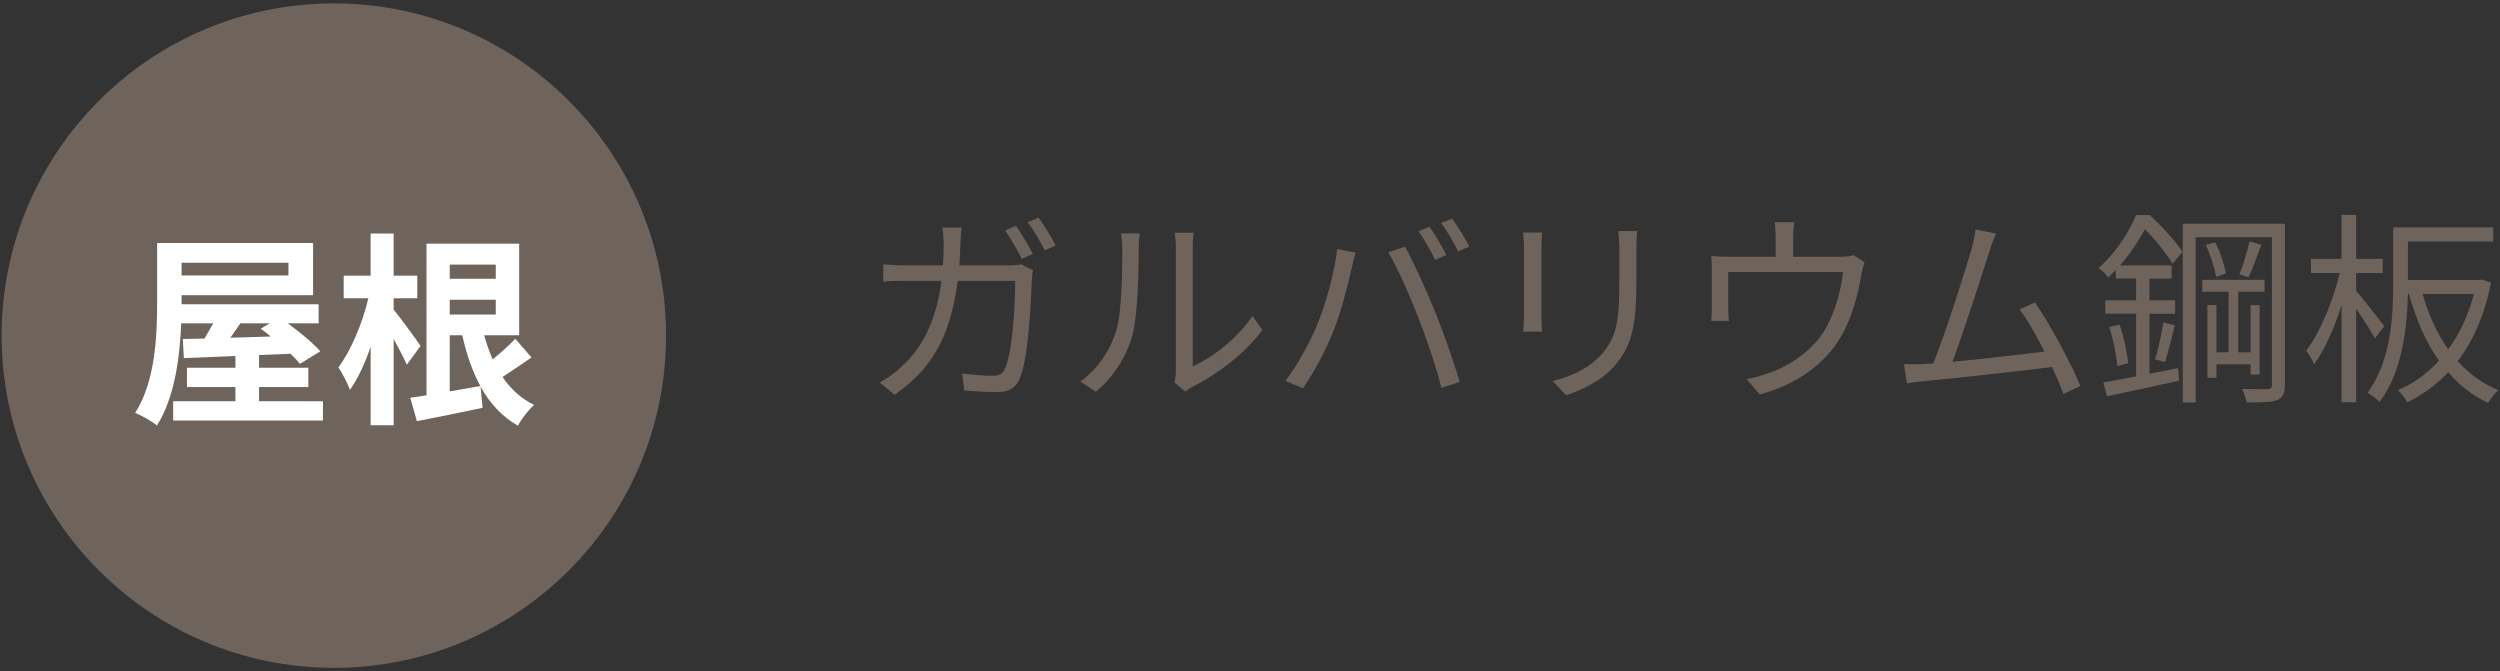 <?xml version="1.0" encoding="utf-8"?>
<!-- Generator: Adobe Illustrator 27.1.1, SVG Export Plug-In . SVG Version: 6.00 Build 0)  -->
<svg version="1.1" id="レイヤー_1" xmlns="http://www.w3.org/2000/svg" xmlns:xlink="http://www.w3.org/1999/xlink" x="0px"
	 y="0px" width="365px" height="98px" viewBox="0 0 365 98" style="enable-background:new 0 0 365 98;" xml:space="preserve">
<rect x="0" y="0" width="365" height="98" fill="#333333" stroke="none"/>
<style type="text/css">
	.st0{fill:#6F645B;}
	.st1{fill:#FFFFFF;}
</style>
<g>
	<path class="st0" d="M147.201,38.751c0.81,0,1.41-0.06,1.92-0.15l1.68,0.84c-0.09,0.51-0.15,1.08-0.15,1.47
		c-0.12,2.88-0.48,11.609-1.83,14.489c-0.6,1.29-1.56,1.83-3.209,1.83c-1.53,0-3.27-0.09-4.83-0.21l-0.3-2.49
		c1.62,0.21,3.21,0.33,4.47,0.33c0.87,0,1.41-0.24,1.74-0.96c1.14-2.31,1.53-9.689,1.53-12.899h-8.4
		c-1.08,8.64-4.2,13.169-9.209,16.62l-2.16-1.771c0.93-0.51,2.16-1.35,3.06-2.22c2.97-2.669,5.13-6.45,5.94-12.629h-5.04
		c-1.2,0-2.4,0-3.45,0.12v-2.52c1.05,0.09,2.28,0.15,3.42,0.15h5.28c0.06-0.96,0.12-1.979,0.12-3.03c0-0.69-0.09-1.8-0.21-2.49h2.82
		c-0.09,0.66-0.15,1.71-0.18,2.43c-0.03,1.08-0.09,2.1-0.15,3.09H147.201z M148.341,32.961c0.75,1.08,1.83,2.91,2.46,4.11
		l-1.62,0.72c-0.6-1.2-1.62-3-2.43-4.14L148.341,32.961z M151.641,31.761c0.78,1.11,1.95,2.97,2.49,4.08l-1.59,0.72
		c-0.66-1.29-1.65-3-2.49-4.11L151.641,31.761z"/>
	<path class="st0" d="M157.732,55.701c2.52-1.801,4.32-4.471,5.22-7.38c0.87-2.76,0.9-8.729,0.9-12.06c0-0.9-0.09-1.56-0.21-2.19
		h2.76c-0.03,0.36-0.15,1.26-0.15,2.16c0,3.33-0.12,9.75-0.93,12.75c-0.9,3.209-2.82,6.149-5.34,8.219L157.732,55.701z
		 M171.471,55.85c0.12-0.479,0.21-1.08,0.21-1.68V36.201c0-1.14-0.15-1.98-0.18-2.22h2.76c-0.03,0.24-0.12,1.08-0.12,2.22v17.31
		c2.76-1.26,6.45-3.99,8.729-7.38l1.44,2.04c-2.58,3.51-6.75,6.57-10.23,8.31c-0.45,0.24-0.72,0.45-1.02,0.69L171.471,55.85z"/>
	<path class="st0" d="M195.231,36.351l2.67,0.54c-0.18,0.66-0.42,1.53-0.54,2.19c-0.42,1.86-1.47,6.3-2.73,9.36
		c-1.11,2.76-2.729,5.85-4.41,8.25l-2.55-1.08c1.89-2.49,3.57-5.64,4.62-8.16C193.581,44.361,194.842,39.801,195.231,36.351z
		 M202.701,36.831l2.43-0.81c1.2,2.16,3.12,6.3,4.38,9.479c1.229,2.97,2.82,7.56,3.6,10.26l-2.67,0.87
		c-0.75-3.06-2.13-7.11-3.39-10.32C205.851,43.221,204.021,39.051,202.701,36.831z M211.161,37.221l-1.62,0.72
		c-0.6-1.23-1.62-3.03-2.43-4.17l1.59-0.66C209.451,34.161,210.561,35.991,211.161,37.221z M214.521,35.991l-1.62,0.72
		c-0.66-1.32-1.62-3-2.49-4.14l1.59-0.66C212.811,32.991,213.95,34.881,214.521,35.991z"/>
	<path class="st0" d="M225.141,33.951c-0.06,0.57-0.09,1.44-0.09,2.16v10.02c0,0.75,0.03,1.74,0.09,2.28h-2.76
		c0.03-0.45,0.12-1.41,0.12-2.31v-9.99c0-0.54-0.06-1.59-0.12-2.16H225.141z M239.031,33.741c-0.06,0.72-0.12,1.59-0.12,2.58v4.86
		c0,7.2-0.96,9.569-3.12,12.149c-1.95,2.34-4.95,3.63-7.14,4.38l-1.95-2.07c2.76-0.69,5.34-1.89,7.2-3.99
		c2.16-2.49,2.52-4.92,2.52-10.59v-4.74c0-0.99-0.09-1.86-0.15-2.58H239.031z"/>
	<path class="st0" d="M272.211,38.271c-0.15,0.45-0.33,1.23-0.45,1.8c-0.39,2.4-1.26,6.149-2.94,9c-2.25,3.96-6.39,7.02-11.879,8.52
		l-1.95-2.25c1.02-0.15,2.16-0.48,3.12-0.84c3-0.96,6.3-3.18,8.13-6.03c1.62-2.55,2.58-6.18,2.85-8.76h-16.769v5.37
		c0,0.54,0.03,1.32,0.12,1.77h-2.61c0.06-0.51,0.09-1.32,0.09-1.89v-5.28c0-0.63,0-1.65-0.09-2.31c0.87,0.09,1.74,0.12,2.79,0.12
		h6.63v-2.79c0-0.63-0.03-1.32-0.15-2.25h2.88c-0.15,0.93-0.18,1.62-0.18,2.25v2.79h6.72c1.11,0,1.68-0.09,2.07-0.24L272.211,38.271
		z"/>
	<path class="st0" d="M301.251,57.501c-0.39-1.08-0.99-2.46-1.65-3.93c-4.65,0.6-14.669,1.709-18.689,2.07
		c-0.75,0.061-1.62,0.21-2.49,0.33l-0.45-2.79c0.9,0.03,1.92,0,2.79-0.03c0.45-0.03,0.96-0.06,1.5-0.09
		c1.68-4.14,4.74-13.739,5.58-16.679c0.36-1.38,0.48-2.1,0.6-2.88l2.97,0.6c-0.3,0.75-0.63,1.53-1.02,2.79
		c-0.9,2.82-3.84,12.03-5.339,15.93c4.41-0.42,10.169-1.08,13.439-1.5c-1.2-2.37-2.52-4.71-3.63-6.15l2.25-1.02
		c2.13,3.09,5.4,9.12,6.63,12.209L301.251,57.501z"/>
	<path class="st0" d="M317.181,38.511c-0.81-1.38-2.49-3.54-4.02-5.04c-0.87,1.59-2.07,3.48-3.63,5.28h7.53v1.92h-3.24v3.18h3.75
		v1.95h-3.75v8.76l4.17-0.81l0.15,1.831c-3.72,0.84-7.59,1.649-10.53,2.279l-0.51-2.04c1.32-0.21,2.97-0.51,4.77-0.87V45.8h-4.5
		v-1.95h4.5v-3.18h-2.97v-1.229c-0.36,0.36-0.72,0.72-1.11,1.08c-0.3-0.45-0.96-1.11-1.41-1.38c2.64-2.31,4.5-5.37,5.49-7.74h1.98
		c1.74,1.59,3.84,3.87,4.8,5.37L317.181,38.511z M309.471,47.39c0.6,1.8,1.11,4.11,1.23,5.64l-1.59,0.42
		c-0.09-1.56-0.57-3.87-1.14-5.7L309.471,47.39z M314.631,52.46c0.48-1.41,0.99-3.81,1.2-5.399l1.68,0.45
		c-0.45,1.8-0.96,3.96-1.41,5.34L314.631,52.46z M333.591,56.18c0,1.23-0.3,1.89-1.11,2.22s-2.19,0.36-4.47,0.36
		c-0.09-0.51-0.39-1.44-0.66-1.98c1.68,0.061,3.24,0.061,3.72,0.03c0.45-0.03,0.63-0.149,0.63-0.66V34.641h-11.129V58.76h-1.89
		V32.661h14.909V56.18z M323.601,53.18v1.98h-1.32v-10.62h1.32v6.899h1.77v-8.85h-3.84v-1.74h9.09v1.74h-3.84v8.85h1.8v-6.899h1.32
		v10.14h-1.32v-1.5H323.601z M323.421,35.391c0.75,1.44,1.38,3.36,1.56,4.53l-1.44,0.51c-0.18-1.2-0.78-3.18-1.5-4.65
		L323.421,35.391z M330.141,35.751c-0.6,1.62-1.29,3.57-1.86,4.74l-1.32-0.45c0.51-1.26,1.17-3.39,1.47-4.8L330.141,35.751z"/>
	<path class="st0" d="M346.731,49.401c-0.51-0.99-1.71-2.85-2.73-4.32V58.73h-2.13v-14.16c-1.08,3.36-2.52,6.63-4.02,8.61
		c-0.24-0.6-0.78-1.5-1.14-2.01c1.95-2.52,3.93-7.2,4.89-11.31h-4.2v-2.07h4.47v-6.419h2.13v6.419h3.87v2.07h-3.87v2.61
		c0.93,1.05,3.51,4.35,4.11,5.16L346.731,49.401z M363.68,41.241c-0.9,4.74-2.61,8.549-4.86,11.489c1.65,1.83,3.63,3.3,5.94,4.23
		c-0.48,0.45-1.17,1.29-1.5,1.859c-2.25-1.05-4.2-2.58-5.82-4.47c-1.77,1.89-3.81,3.33-5.97,4.38c-0.27-0.51-0.9-1.35-1.38-1.77
		c2.19-0.9,4.23-2.371,6-4.291c-1.92-2.729-3.36-6.03-4.38-9.75h-0.15c-0.12,4.92-0.81,11.37-4.14,15.75
		c-0.36-0.391-1.29-1.08-1.77-1.32c3.42-4.59,3.75-11.04,3.75-15.779v-8.37h14.609v2.07h-12.449v5.609h10.379l0.39-0.06
		L363.68,41.241z M353.691,42.921c0.87,3,2.1,5.76,3.75,8.07c1.65-2.22,2.94-4.95,3.75-8.07H353.691z"/>
</g>
<g>
	<circle class="st0" cx="48.742" cy="49" r="48.503"/>
	<g>
		<path class="st1" d="M47.151,58.58v2.82H25.282v-2.82h9.09v-2.07h-7.08V53.69h7.08v-1.71c-2.82,0.12-5.4,0.21-7.53,0.3l-0.15-2.79
			l3.15-0.06c0.42-0.69,0.87-1.47,1.29-2.22h-4.68c-0.18,4.89-0.96,10.889-3.54,14.909c-0.69-0.601-2.31-1.5-3.18-1.83
			c2.97-4.62,3.21-11.369,3.21-16.139v-8.669h22.769v7.62H26.512v1.05v0.27h20.009v2.79h-4.5c1.77,1.29,3.69,2.88,4.74,4.08
			l-2.97,1.83c-0.36-0.45-0.84-0.96-1.38-1.47c-1.53,0.06-3.06,0.12-4.59,0.18v1.86h7.2v2.819h-7.2v2.07H47.151z M26.512,38.361
			v1.86h15.6v-1.86H26.512z M35.092,47.211c-0.48,0.72-0.99,1.44-1.47,2.1c1.89-0.06,3.9-0.12,5.91-0.18
			c-0.48-0.42-0.99-0.81-1.47-1.14l1.29-0.78H35.092z"/>
		<path class="st1" d="M59.392,53.24c-0.42-0.96-1.17-2.4-1.92-3.75V62.09h-3.36V50.66c-0.87,2.46-1.89,4.709-3.03,6.269
			c-0.33-1.02-1.11-2.429-1.68-3.299c1.83-2.4,3.54-6.51,4.379-10.08h-3.6v-3.3h3.93v-6.15h3.36v6.15h3.45v3.3h-3.45v1.65
			c0.87,1.05,3.39,4.47,3.93,5.31L59.392,53.24z M77.601,52.19c-1.41,0.96-2.88,1.98-4.23,2.85c1.2,1.77,2.73,3.179,4.62,4.08
			c-0.81,0.689-1.89,2.069-2.37,3.029c-2.34-1.319-4.11-3.27-5.46-5.699l0.3,3.09c-3.33,0.72-6.84,1.41-9.6,1.95l-0.96-3.42
			c0.72-0.09,1.5-0.21,2.37-0.36V35.571h13.53V48.95h-5.1c0.33,1.23,0.75,2.43,1.23,3.51c1.2-0.96,2.46-2.1,3.3-3L77.601,52.19z
			 M65.662,38.631v2.07h6.72v-2.07H65.662z M72.382,45.921v-2.16h-6.72v2.16H72.382z M65.662,57.139
			c1.44-0.239,2.97-0.51,4.47-0.779c-1.17-2.13-2.01-4.62-2.64-7.41h-1.83V57.139z"/>
	</g>
</g>
</svg>
